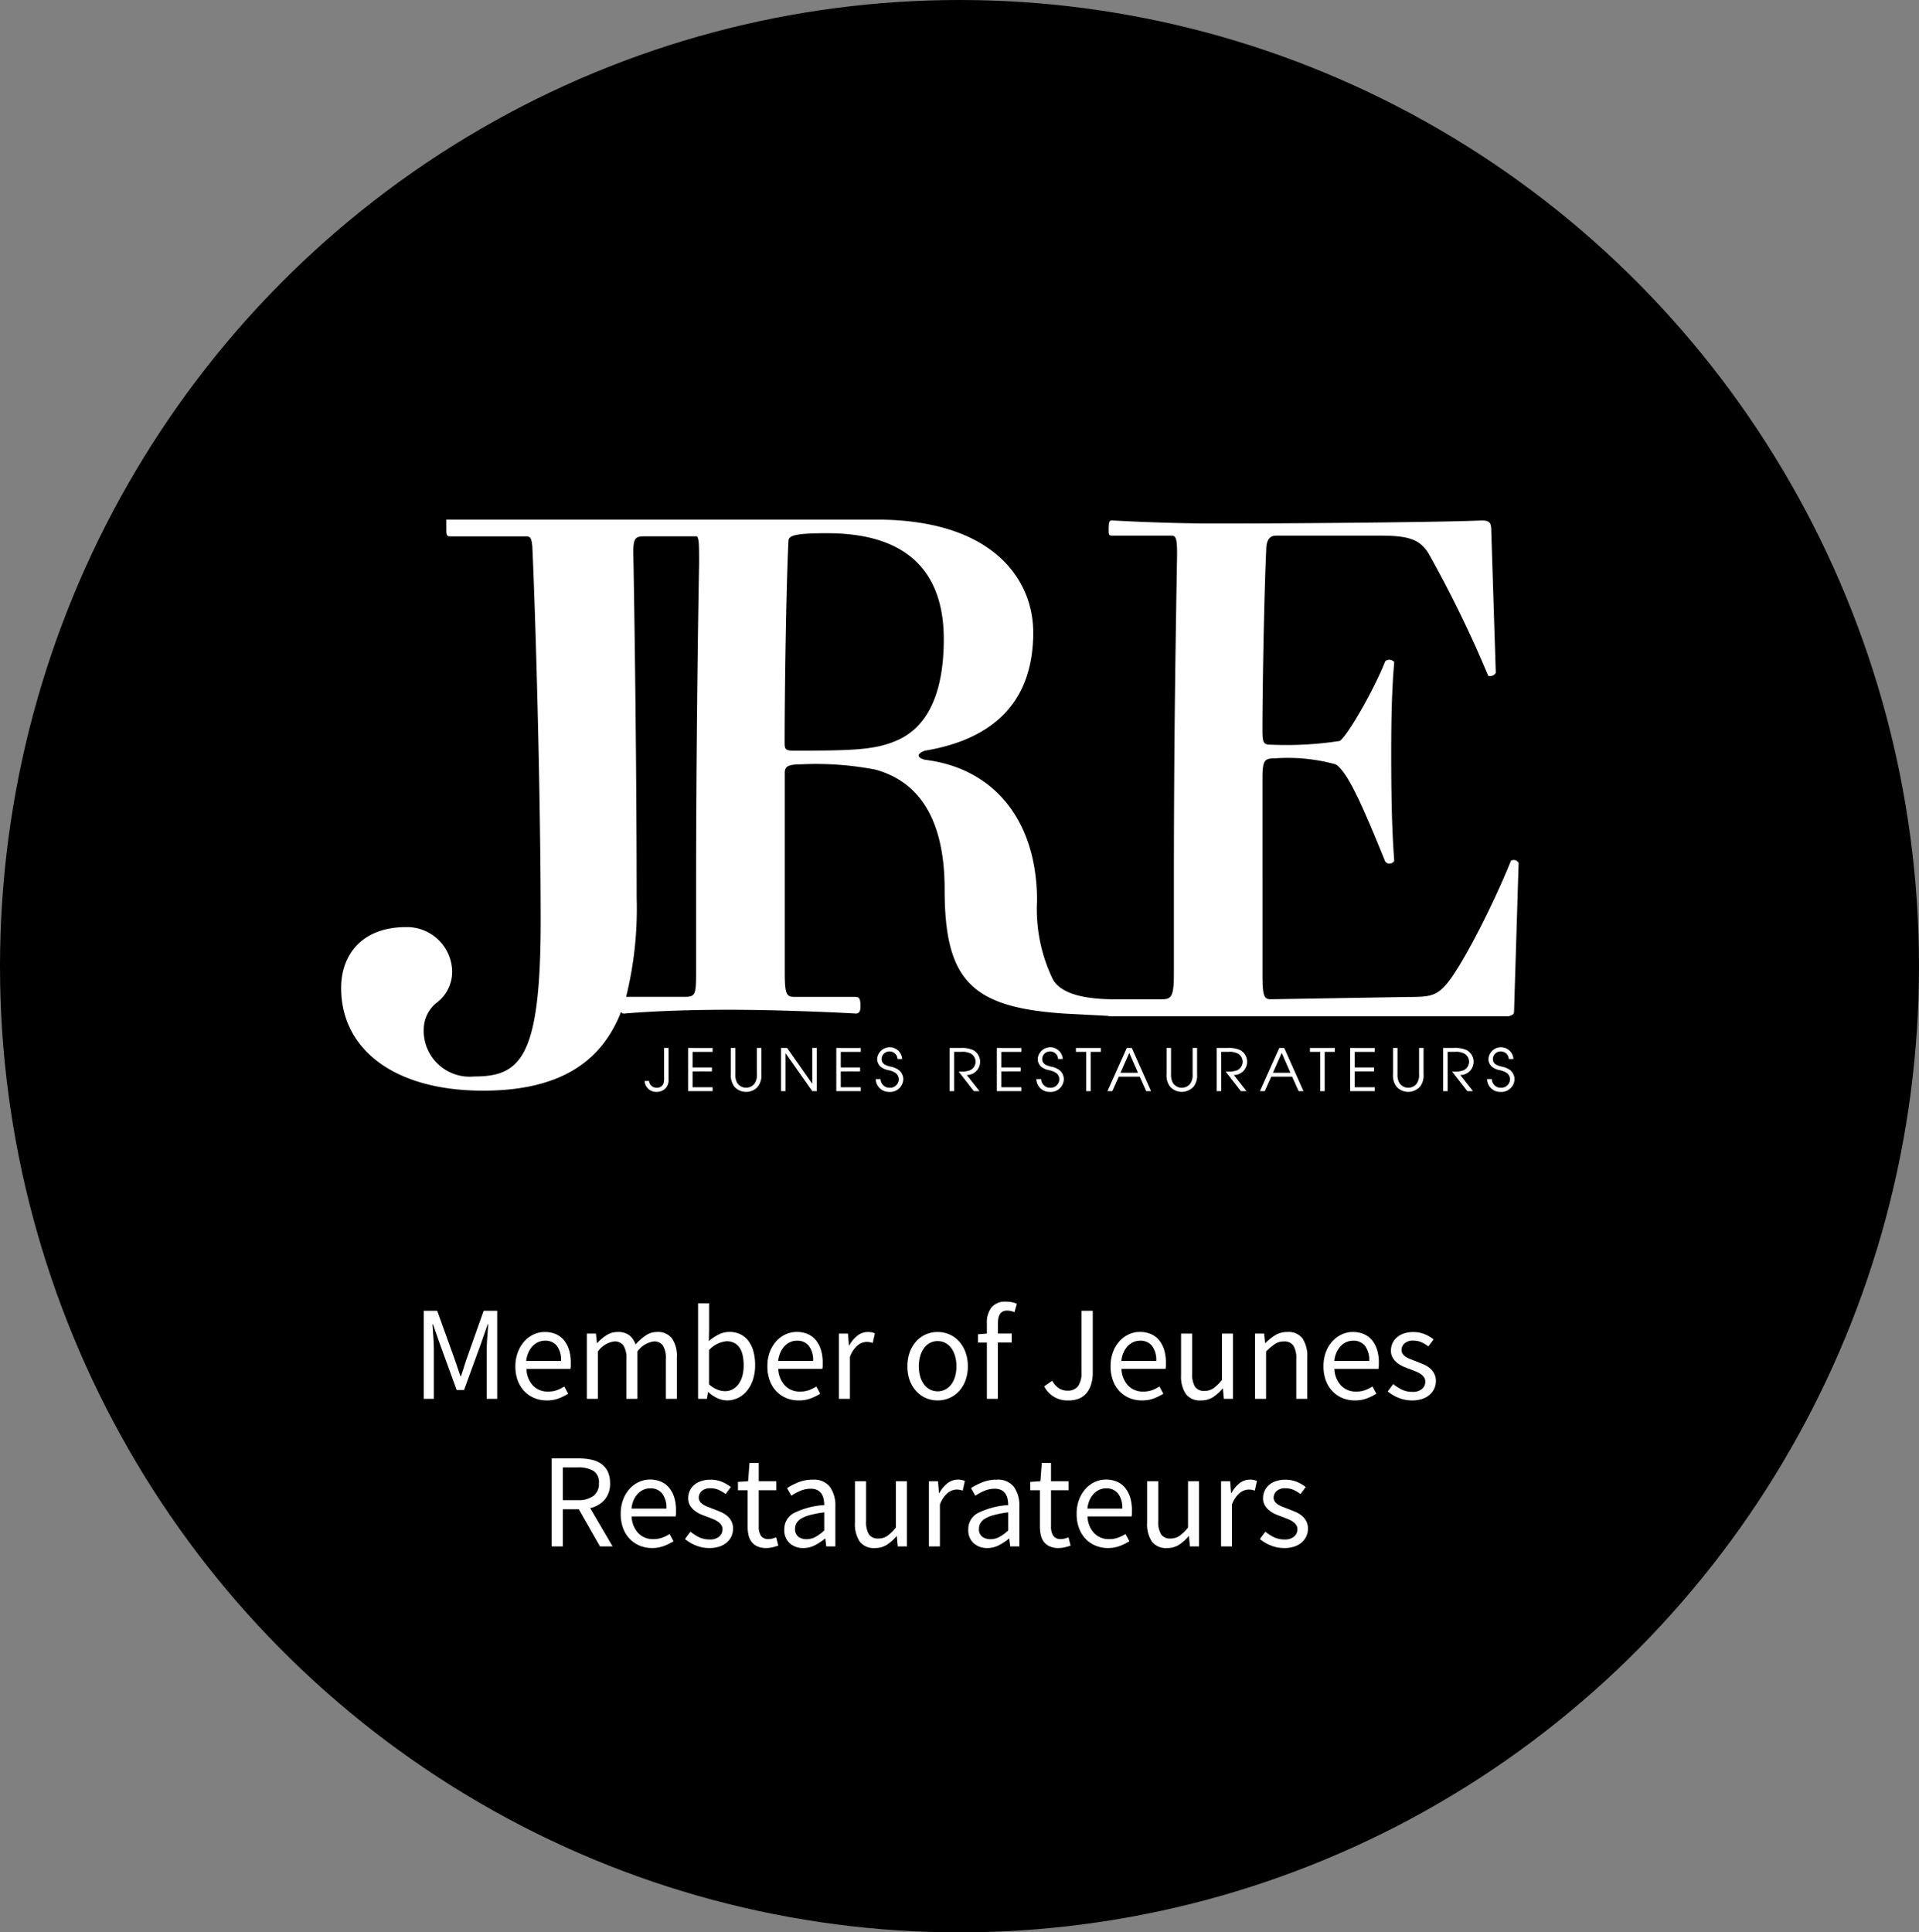 <svg xmlns="http://www.w3.org/2000/svg" width="143" height="144" viewBox="0 0 143 144">
  <rect x="0" y="0" width="143" height="144" fill="#808080" stroke="none"/>
  <g id="JRE_Logo" data-name="JRE Logo" transform="translate(-488 -712)">
    <ellipse id="Ellipse_1" data-name="Ellipse 1" cx="71.5" cy="72" rx="71.5" ry="72" transform="translate(488 712)"/>
    <path id="Path_89" data-name="Path 89" d="M-37.42,0V-6.56h1l1.26,3.5q.12.34.235.685t.235.685h.04q.12-.34.225-.685t.225-.685l1.24-3.5h1.01V0h-.78V-3.61q0-.44.04-.97t.07-.97h-.04l-.52,1.49-1.24,3.4h-.55l-1.24-3.4-.52-1.49h-.04q.03.44.065.97t.035.97V0Zm9.16.12a2.379,2.379,0,0,1-.915-.175,2.169,2.169,0,0,1-.74-.5,2.315,2.315,0,0,1-.5-.8,2.976,2.976,0,0,1-.18-1.07A2.943,2.943,0,0,1-30.4-3.495a2.516,2.516,0,0,1,.49-.805,2.126,2.126,0,0,1,.695-.505,1.958,1.958,0,0,1,.81-.175,2.035,2.035,0,0,1,.825.16,1.609,1.609,0,0,1,.61.46,2.111,2.111,0,0,1,.375.72,3.172,3.172,0,0,1,.13.94q0,.13,0,.255a1.232,1.232,0,0,1-.025.215h-3.28A1.9,1.9,0,0,0-29.295-1,1.5,1.5,0,0,0-28.16-.54a1.911,1.911,0,0,0,.645-.1A2.854,2.854,0,0,0-26.95-.92l.29.54a4.14,4.14,0,0,1-.71.35A2.466,2.466,0,0,1-28.26.12Zm-1.53-2.94h2.6A1.74,1.74,0,0,0-27.5-3.945a1.079,1.079,0,0,0-.885-.385,1.251,1.251,0,0,0-.495.1,1.3,1.3,0,0,0-.425.3,1.617,1.617,0,0,0-.315.475A2.144,2.144,0,0,0-29.79-2.82ZM-25.27,0V-4.86h.68l.07.7h.03a3.358,3.358,0,0,1,.695-.585,1.506,1.506,0,0,1,.815-.235,1.393,1.393,0,0,1,.875.245,1.421,1.421,0,0,1,.465.685,4.1,4.1,0,0,1,.765-.675,1.483,1.483,0,0,1,.835-.255,1.311,1.311,0,0,1,1.115.48,2.323,2.323,0,0,1,.365,1.42V0h-.82V-2.97a1.737,1.737,0,0,0-.22-1,.782.782,0,0,0-.68-.305,1.8,1.8,0,0,0-1.22.75V0h-.82V-2.97a1.737,1.737,0,0,0-.22-1,.793.793,0,0,0-.69-.305,1.8,1.8,0,0,0-1.22.75V0Zm10.44.12a1.708,1.708,0,0,1-.7-.165A2.636,2.636,0,0,1-16.22-.5h-.03l-.07.5h-.66V-7.12h.82v1.94l-.02.88a3.369,3.369,0,0,1,.72-.485,1.77,1.77,0,0,1,.8-.2,1.876,1.876,0,0,1,.83.175,1.654,1.654,0,0,1,.605.5,2.288,2.288,0,0,1,.37.78A3.83,3.83,0,0,1-12.73-2.51,3.375,3.375,0,0,1-12.9-1.4a2.553,2.553,0,0,1-.46.83,1.946,1.946,0,0,1-.67.515A1.89,1.89,0,0,1-14.83.12Zm-.14-.69a1.168,1.168,0,0,0,.555-.135,1.326,1.326,0,0,0,.44-.38,1.857,1.857,0,0,0,.29-.605,2.891,2.891,0,0,0,.1-.81,3.525,3.525,0,0,0-.07-.73,1.631,1.631,0,0,0-.225-.565,1.078,1.078,0,0,0-.4-.365,1.232,1.232,0,0,0-.585-.13,2.02,2.02,0,0,0-1.3.66v2.55a2.044,2.044,0,0,0,.635.4A1.65,1.65,0,0,0-14.97-.57Zm5.49.69A2.379,2.379,0,0,1-10.4-.055a2.169,2.169,0,0,1-.74-.5,2.315,2.315,0,0,1-.495-.8,2.976,2.976,0,0,1-.18-1.07,2.944,2.944,0,0,1,.185-1.075,2.516,2.516,0,0,1,.49-.805,2.126,2.126,0,0,1,.695-.505,1.958,1.958,0,0,1,.81-.175,2.035,2.035,0,0,1,.825.16,1.609,1.609,0,0,1,.61.46,2.111,2.111,0,0,1,.375.72,3.172,3.172,0,0,1,.13.94q0,.13,0,.255a1.232,1.232,0,0,1-.025.215H-11A1.9,1.9,0,0,0-10.515-1,1.5,1.5,0,0,0-9.38-.54a1.911,1.911,0,0,0,.645-.1A2.854,2.854,0,0,0-8.17-.92l.29.54a4.14,4.14,0,0,1-.71.35A2.466,2.466,0,0,1-9.48.12Zm-1.53-2.94h2.6a1.741,1.741,0,0,0-.315-1.125A1.079,1.079,0,0,0-9.61-4.33a1.251,1.251,0,0,0-.495.1,1.3,1.3,0,0,0-.425.3,1.617,1.617,0,0,0-.315.475A2.144,2.144,0,0,0-11.01-2.82ZM-6.49,0V-4.86h.68l.07.88h.03A2.246,2.246,0,0,1-5.1-4.71a1.253,1.253,0,0,1,.775-.27,1.292,1.292,0,0,1,.52.1l-.16.72a1.849,1.849,0,0,0-.22-.06,1.305,1.305,0,0,0-.25-.02,1.089,1.089,0,0,0-.645.25,1.989,1.989,0,0,0-.585.87V0ZM.87.12A2.187,2.187,0,0,1,.015-.05,2.106,2.106,0,0,1-.7-.545a2.41,2.41,0,0,1-.5-.8A2.944,2.944,0,0,1-1.38-2.42,2.973,2.973,0,0,1-1.2-3.5,2.468,2.468,0,0,1-.7-4.31a2.074,2.074,0,0,1,.715-.5A2.187,2.187,0,0,1,.87-4.98a2.187,2.187,0,0,1,.855.17,2.074,2.074,0,0,1,.715.5,2.468,2.468,0,0,1,.495.805A2.973,2.973,0,0,1,3.12-2.42a2.944,2.944,0,0,1-.185,1.075,2.41,2.41,0,0,1-.495.8,2.106,2.106,0,0,1-.715.495A2.187,2.187,0,0,1,.87.12Zm0-.68a1.218,1.218,0,0,0,.57-.135,1.31,1.31,0,0,0,.445-.38A1.806,1.806,0,0,0,2.17-1.66a2.69,2.69,0,0,0,.1-.76,2.743,2.743,0,0,0-.1-.765,1.861,1.861,0,0,0-.285-.595,1.289,1.289,0,0,0-.445-.385A1.218,1.218,0,0,0,.87-4.3a1.218,1.218,0,0,0-.57.135,1.289,1.289,0,0,0-.445.385,1.861,1.861,0,0,0-.285.595,2.743,2.743,0,0,0-.1.765,2.69,2.69,0,0,0,.1.76,1.806,1.806,0,0,0,.285.585A1.31,1.31,0,0,0,.3-.695,1.218,1.218,0,0,0,.87-.56ZM4.54,0V-4.19H3.88v-.62l.66-.05v-.77a1.836,1.836,0,0,1,.345-1.18A1.3,1.3,0,0,1,5.96-7.24,2.025,2.025,0,0,1,6.4-7.2a2.254,2.254,0,0,1,.375.115l-.18.63a1.342,1.342,0,0,0-.55-.12q-.68,0-.68.94v.77H6.39v.67H5.36V0Zm6.08.12A1.928,1.928,0,0,1,8.81-.93l.6-.42a1.533,1.533,0,0,0,.5.565,1.164,1.164,0,0,0,.63.175.951.951,0,0,0,.79-.325,1.737,1.737,0,0,0,.26-1.075V-6.56h.84v4.63a2.936,2.936,0,0,1-.105.8,1.907,1.907,0,0,1-.32.655,1.473,1.473,0,0,1-.56.44A1.948,1.948,0,0,1,10.62.12Zm5.47,0a2.379,2.379,0,0,1-.915-.175,2.169,2.169,0,0,1-.74-.5,2.315,2.315,0,0,1-.495-.8,2.976,2.976,0,0,1-.18-1.07,2.944,2.944,0,0,1,.185-1.075,2.516,2.516,0,0,1,.49-.805,2.126,2.126,0,0,1,.695-.505,1.958,1.958,0,0,1,.81-.175,2.035,2.035,0,0,1,.825.16,1.609,1.609,0,0,1,.61.46,2.111,2.111,0,0,1,.375.72,3.172,3.172,0,0,1,.13.94q0,.13,0,.255a1.232,1.232,0,0,1-.025.215H14.57A1.9,1.9,0,0,0,15.055-1,1.5,1.5,0,0,0,16.19-.54a1.911,1.911,0,0,0,.645-.1A2.854,2.854,0,0,0,17.4-.92l.29.54a4.14,4.14,0,0,1-.71.35A2.466,2.466,0,0,1,16.09.12ZM14.56-2.82h2.6a1.74,1.74,0,0,0-.315-1.125,1.079,1.079,0,0,0-.885-.385,1.251,1.251,0,0,0-.495.1,1.3,1.3,0,0,0-.425.3,1.617,1.617,0,0,0-.315.475A2.144,2.144,0,0,0,14.56-2.82ZM20.5.12a1.318,1.318,0,0,1-1.135-.48,2.372,2.372,0,0,1-.355-1.42V-4.86h.83v2.97a1.769,1.769,0,0,0,.215.995.791.791,0,0,0,.695.305,1.172,1.172,0,0,0,.67-.195,3.144,3.144,0,0,0,.64-.625V-4.86h.82V0H22.2l-.07-.76H22.1a3.242,3.242,0,0,1-.715.64A1.606,1.606,0,0,1,20.5.12ZM24.52,0V-4.86h.68l.07.7h.03a3.959,3.959,0,0,1,.735-.585,1.683,1.683,0,0,1,.9-.235,1.306,1.306,0,0,1,1.125.48,2.372,2.372,0,0,1,.355,1.42V0h-.82V-2.97a1.737,1.737,0,0,0-.22-1,.8.8,0,0,0-.7-.305,1.2,1.2,0,0,0-.67.19,4.347,4.347,0,0,0-.66.56V0Zm7.44.12a2.379,2.379,0,0,1-.915-.175,2.169,2.169,0,0,1-.74-.5,2.315,2.315,0,0,1-.5-.8,2.976,2.976,0,0,1-.18-1.07,2.943,2.943,0,0,1,.185-1.075A2.516,2.516,0,0,1,30.3-4.3,2.126,2.126,0,0,1,31-4.805a1.958,1.958,0,0,1,.81-.175,2.035,2.035,0,0,1,.825.16,1.609,1.609,0,0,1,.61.46,2.111,2.111,0,0,1,.375.72,3.172,3.172,0,0,1,.13.94q0,.13-.005.255a1.232,1.232,0,0,1-.025.215H30.44A1.9,1.9,0,0,0,30.925-1,1.5,1.5,0,0,0,32.06-.54a1.911,1.911,0,0,0,.645-.1A2.854,2.854,0,0,0,33.27-.92l.29.54a4.14,4.14,0,0,1-.71.35A2.466,2.466,0,0,1,31.96.12ZM30.43-2.82h2.6a1.74,1.74,0,0,0-.315-1.125,1.079,1.079,0,0,0-.885-.385,1.251,1.251,0,0,0-.495.1,1.3,1.3,0,0,0-.425.3,1.617,1.617,0,0,0-.315.475A2.144,2.144,0,0,0,30.43-2.82ZM36.22.12a2.617,2.617,0,0,1-.99-.19,3.088,3.088,0,0,1-.82-.48l.41-.55a3.29,3.29,0,0,0,.655.42,1.779,1.779,0,0,0,.775.16,1.034,1.034,0,0,0,.72-.22.7.7,0,0,0,.24-.54.553.553,0,0,0-.1-.33.994.994,0,0,0-.255-.245A1.868,1.868,0,0,0,36.5-2.04l-.4-.16q-.26-.09-.52-.2a2.077,2.077,0,0,1-.465-.28,1.417,1.417,0,0,1-.335-.385,1.024,1.024,0,0,1-.13-.53,1.31,1.31,0,0,1,.115-.545,1.255,1.255,0,0,1,.33-.44,1.563,1.563,0,0,1,.525-.29,2.175,2.175,0,0,1,.7-.105,2.181,2.181,0,0,1,.845.16,2.629,2.629,0,0,1,.665.39l-.39.52a2.612,2.612,0,0,0-.52-.31,1.436,1.436,0,0,0-.59-.12.936.936,0,0,0-.675.21.664.664,0,0,0-.215.49.491.491,0,0,0,.09.295.853.853,0,0,0,.24.22,1.957,1.957,0,0,0,.345.17l.4.155q.26.1.525.21a2.013,2.013,0,0,1,.475.275,1.352,1.352,0,0,1,.345.405A1.166,1.166,0,0,1,38-1.33a1.369,1.369,0,0,1-.115.56,1.333,1.333,0,0,1-.34.46,1.626,1.626,0,0,1-.56.315A2.351,2.351,0,0,1,36.22.12ZM-27.89,11V4.44h2.05a4.239,4.239,0,0,1,.925.1,1.965,1.965,0,0,1,.73.315,1.5,1.5,0,0,1,.475.57,1.958,1.958,0,0,1,.17.86,1.809,1.809,0,0,1-.4,1.23,2.042,2.042,0,0,1-1.08.63L-23.35,11h-.94l-1.58-2.77h-1.19V11Zm.83-3.45h1.1a1.906,1.906,0,0,0,1.18-.315,1.129,1.129,0,0,0,.41-.955.992.992,0,0,0-.41-.91,2.213,2.213,0,0,0-1.18-.26h-1.1Zm6.65,3.57a2.379,2.379,0,0,1-.915-.175,2.169,2.169,0,0,1-.74-.5,2.315,2.315,0,0,1-.5-.8,2.976,2.976,0,0,1-.18-1.07,2.943,2.943,0,0,1,.185-1.075,2.516,2.516,0,0,1,.49-.805,2.126,2.126,0,0,1,.695-.505,1.958,1.958,0,0,1,.81-.175,2.035,2.035,0,0,1,.825.16,1.609,1.609,0,0,1,.61.46,2.111,2.111,0,0,1,.375.72,3.172,3.172,0,0,1,.13.94q0,.13,0,.255a1.232,1.232,0,0,1-.025.215h-3.28a1.9,1.9,0,0,0,.485,1.235,1.5,1.5,0,0,0,1.135.455,1.911,1.911,0,0,0,.645-.105,2.854,2.854,0,0,0,.565-.275l.29.54a4.14,4.14,0,0,1-.71.35A2.466,2.466,0,0,1-20.41,11.12Zm-1.53-2.94h2.6a1.74,1.74,0,0,0-.315-1.125,1.079,1.079,0,0,0-.885-.385,1.251,1.251,0,0,0-.5.1,1.3,1.3,0,0,0-.425.3,1.617,1.617,0,0,0-.315.475A2.144,2.144,0,0,0-21.94,8.18Zm5.79,2.94a2.617,2.617,0,0,1-.99-.19,3.088,3.088,0,0,1-.82-.48l.41-.55a3.29,3.29,0,0,0,.655.42,1.779,1.779,0,0,0,.775.16,1.034,1.034,0,0,0,.72-.22.7.7,0,0,0,.24-.54.553.553,0,0,0-.1-.33,1,1,0,0,0-.255-.245,1.868,1.868,0,0,0-.355-.185l-.4-.16q-.26-.09-.52-.2a2.077,2.077,0,0,1-.465-.28,1.417,1.417,0,0,1-.335-.385,1.024,1.024,0,0,1-.13-.53,1.31,1.31,0,0,1,.115-.545,1.255,1.255,0,0,1,.33-.44,1.563,1.563,0,0,1,.525-.29,2.175,2.175,0,0,1,.7-.105,2.181,2.181,0,0,1,.845.16,2.629,2.629,0,0,1,.665.39l-.39.52a2.612,2.612,0,0,0-.52-.31,1.436,1.436,0,0,0-.59-.12.936.936,0,0,0-.675.21.664.664,0,0,0-.215.49.491.491,0,0,0,.09.295.853.853,0,0,0,.24.22,1.957,1.957,0,0,0,.345.17l.4.155q.26.1.525.21a2.013,2.013,0,0,1,.475.275,1.352,1.352,0,0,1,.345.405,1.166,1.166,0,0,1,.135.58,1.369,1.369,0,0,1-.115.56,1.333,1.333,0,0,1-.34.46,1.626,1.626,0,0,1-.56.315A2.351,2.351,0,0,1-16.15,11.12Zm4.25,0a1.586,1.586,0,0,1-.655-.12,1.127,1.127,0,0,1-.43-.33,1.286,1.286,0,0,1-.235-.51,2.905,2.905,0,0,1-.07-.66V6.81h-.72V6.19l.76-.05.1-1.36h.69V6.14h1.31v.67h-1.31v2.7a1.238,1.238,0,0,0,.165.695.654.654,0,0,0,.585.245,1.09,1.09,0,0,0,.28-.04,2.133,2.133,0,0,0,.27-.09l.16.62a4.251,4.251,0,0,1-.435.125A2.035,2.035,0,0,1-11.9,11.12Zm2.76,0a1.471,1.471,0,0,1-1.015-.36,1.293,1.293,0,0,1-.4-1.02,1.349,1.349,0,0,1,.71-1.225A5.863,5.863,0,0,1-7.58,7.92a2.24,2.24,0,0,0-.045-.45,1.126,1.126,0,0,0-.155-.39.814.814,0,0,0-.305-.275A1.037,1.037,0,0,0-8.58,6.7a1.969,1.969,0,0,0-.79.16,3.854,3.854,0,0,0-.66.36l-.32-.57a5.306,5.306,0,0,1,.83-.425,2.771,2.771,0,0,1,1.08-.2,1.493,1.493,0,0,1,1.29.545,2.4,2.4,0,0,1,.4,1.455V11h-.68l-.07-.58h-.03a4.112,4.112,0,0,1-.75.495A1.859,1.859,0,0,1-9.14,11.12Zm.24-.66a1.384,1.384,0,0,0,.66-.165,3.308,3.308,0,0,0,.66-.485V8.46A8.3,8.3,0,0,0-8.6,8.65a2.7,2.7,0,0,0-.67.26,1.008,1.008,0,0,0-.37.345.822.822,0,0,0-.115.425.689.689,0,0,0,.25.6A1.016,1.016,0,0,0-8.9,10.46Zm5.1.66a1.318,1.318,0,0,1-1.135-.48A2.372,2.372,0,0,1-5.29,9.22V6.14h.83V9.11a1.769,1.769,0,0,0,.215.995.791.791,0,0,0,.695.305,1.172,1.172,0,0,0,.67-.195,3.144,3.144,0,0,0,.64-.625V6.14h.82V11H-2.1l-.07-.76H-2.2a3.242,3.242,0,0,1-.715.64A1.606,1.606,0,0,1-3.8,11.12ZM.22,11V6.14H.9l.07.88H1a2.246,2.246,0,0,1,.605-.73,1.253,1.253,0,0,1,.775-.27,1.292,1.292,0,0,1,.52.1l-.16.72a1.849,1.849,0,0,0-.22-.06,1.305,1.305,0,0,0-.25-.02,1.089,1.089,0,0,0-.645.25,1.989,1.989,0,0,0-.585.87V11Zm4.35.12a1.471,1.471,0,0,1-1.015-.36,1.293,1.293,0,0,1-.4-1.02,1.349,1.349,0,0,1,.71-1.225A5.863,5.863,0,0,1,6.13,7.92a2.24,2.24,0,0,0-.045-.45,1.126,1.126,0,0,0-.155-.39.814.814,0,0,0-.305-.275A1.037,1.037,0,0,0,5.13,6.7a1.969,1.969,0,0,0-.79.16,3.854,3.854,0,0,0-.66.36l-.32-.57a5.306,5.306,0,0,1,.83-.425,2.771,2.771,0,0,1,1.08-.2,1.493,1.493,0,0,1,1.29.545,2.4,2.4,0,0,1,.4,1.455V11H6.28l-.07-.58H6.18a4.112,4.112,0,0,1-.75.495A1.859,1.859,0,0,1,4.57,11.12Zm.24-.66a1.384,1.384,0,0,0,.66-.165,3.308,3.308,0,0,0,.66-.485V8.46a8.3,8.3,0,0,0-1.025.19,2.7,2.7,0,0,0-.67.26,1.008,1.008,0,0,0-.37.345.822.822,0,0,0-.115.425.689.689,0,0,0,.25.6A1.016,1.016,0,0,0,4.81,10.46Zm5.07.66A1.586,1.586,0,0,1,9.225,11a1.127,1.127,0,0,1-.43-.33,1.286,1.286,0,0,1-.235-.51,2.905,2.905,0,0,1-.07-.66V6.81H7.77V6.19l.76-.05.1-1.36h.69V6.14h1.31v.67H9.32v2.7a1.238,1.238,0,0,0,.165.695.654.654,0,0,0,.585.245,1.09,1.09,0,0,0,.28-.04,2.133,2.133,0,0,0,.27-.09l.16.62a4.251,4.251,0,0,1-.435.125A2.035,2.035,0,0,1,9.88,11.12Zm3.68,0a2.379,2.379,0,0,1-.915-.175,2.169,2.169,0,0,1-.74-.5,2.315,2.315,0,0,1-.495-.8,2.976,2.976,0,0,1-.18-1.07,2.944,2.944,0,0,1,.185-1.075,2.516,2.516,0,0,1,.49-.805,2.126,2.126,0,0,1,.695-.505,1.958,1.958,0,0,1,.81-.175,2.035,2.035,0,0,1,.825.16,1.609,1.609,0,0,1,.61.46,2.111,2.111,0,0,1,.375.72,3.172,3.172,0,0,1,.13.94q0,.13,0,.255a1.232,1.232,0,0,1-.025.215H12.04a1.9,1.9,0,0,0,.485,1.235,1.5,1.5,0,0,0,1.135.455,1.911,1.911,0,0,0,.645-.105,2.854,2.854,0,0,0,.565-.275l.29.54a4.14,4.14,0,0,1-.71.35A2.466,2.466,0,0,1,13.56,11.12ZM12.03,8.18h2.6a1.741,1.741,0,0,0-.315-1.125,1.079,1.079,0,0,0-.885-.385,1.251,1.251,0,0,0-.495.1,1.3,1.3,0,0,0-.425.3,1.617,1.617,0,0,0-.315.475A2.144,2.144,0,0,0,12.03,8.18Zm5.94,2.94a1.318,1.318,0,0,1-1.135-.48,2.372,2.372,0,0,1-.355-1.42V6.14h.83V9.11a1.769,1.769,0,0,0,.215.995.791.791,0,0,0,.695.305,1.172,1.172,0,0,0,.67-.195,3.144,3.144,0,0,0,.64-.625V6.14h.82V11h-.68l-.07-.76h-.03a3.242,3.242,0,0,1-.715.64A1.606,1.606,0,0,1,17.97,11.12ZM21.99,11V6.14h.68l.07.88h.03a2.246,2.246,0,0,1,.6-.73,1.253,1.253,0,0,1,.775-.27,1.292,1.292,0,0,1,.52.1l-.16.72a1.849,1.849,0,0,0-.22-.06,1.305,1.305,0,0,0-.25-.02,1.089,1.089,0,0,0-.645.25,1.989,1.989,0,0,0-.585.87V11Zm4.7.12a2.617,2.617,0,0,1-.99-.19,3.088,3.088,0,0,1-.82-.48l.41-.55a3.29,3.29,0,0,0,.655.42,1.779,1.779,0,0,0,.775.16,1.034,1.034,0,0,0,.72-.22.7.7,0,0,0,.24-.54.553.553,0,0,0-.1-.33,1,1,0,0,0-.255-.245,1.868,1.868,0,0,0-.355-.185l-.4-.16q-.26-.09-.52-.2a2.077,2.077,0,0,1-.465-.28,1.417,1.417,0,0,1-.335-.385,1.024,1.024,0,0,1-.13-.53,1.31,1.31,0,0,1,.115-.545,1.255,1.255,0,0,1,.33-.44,1.563,1.563,0,0,1,.525-.29,2.344,2.344,0,0,1,1.545.055,2.629,2.629,0,0,1,.665.39l-.39.52a2.612,2.612,0,0,0-.52-.31,1.436,1.436,0,0,0-.59-.12.936.936,0,0,0-.675.21.664.664,0,0,0-.215.49.491.491,0,0,0,.09.295.853.853,0,0,0,.24.22,1.957,1.957,0,0,0,.345.17l.4.155q.26.1.525.21a2.013,2.013,0,0,1,.475.275,1.352,1.352,0,0,1,.345.405,1.166,1.166,0,0,1,.135.58,1.369,1.369,0,0,1-.115.56,1.333,1.333,0,0,1-.34.46,1.626,1.626,0,0,1-.56.315A2.351,2.351,0,0,1,26.69,11.12Z" transform="translate(557 816.24)" fill="#fff"/>
    <g id="Group_3" data-name="Group 3" transform="translate(513.42 750.72)">
      <path id="Path_10" data-name="Path 10" d="M278.266,484.54a.906.906,0,0,1-.713.318.857.857,0,0,1-.889-.817h.329a.559.559,0,0,0,.591.509.509.509,0,0,0,.487-.323,1.348,1.348,0,0,0,.041-.427v-2.217h.334V483.9a.931.931,0,0,1-.181.643" transform="translate(-254.045 -442.21)" fill="#fff"/>
      <path id="Path_11" data-name="Path 11" d="M316.266,481.6v3.218h1.824v-.293H316.6v-1.181h1.44v-.293H316.6v-1.16h1.49v-.29Z" transform="translate(-290.409 -442.225)" fill="#fff"/>
      <path id="Path_12" data-name="Path 12" d="M357.3,484.464a1.134,1.134,0,0,1-.89.407,1.146,1.146,0,0,1-.872-.381,1.369,1.369,0,0,1-.266-.936V481.6h.334v1.956a1.215,1.215,0,0,0,.153.674.8.8,0,0,0,1.264.044,1.093,1.093,0,0,0,.19-.717V481.6h.333v1.956a1.361,1.361,0,0,1-.248.91" transform="translate(-326.23 -442.225)" fill="#fff"/>
      <path id="Path_13" data-name="Path 13" d="M403.287,481.6v2.669l-1.874-2.669h-.452v3.218h.334v-2.831l1.992,2.831h.333V481.6Z" transform="translate(-368.179 -442.225)" fill="#fff"/>
      <path id="Path_14" data-name="Path 14" d="M451.3,481.6v3.218h1.825v-.293h-1.491v-1.181h1.44v-.293h-1.44v-1.16h1.491v-.29Z" transform="translate(-414.401 -442.225)" fill="#fff"/>
      <path id="Path_15" data-name="Path 15" d="M488.342,484.261a.977.977,0,0,1-1.035-.957h.357a.665.665,0,0,0,.669.65.654.654,0,0,0,.69-.636.6.6,0,0,0-.229-.458,1.32,1.32,0,0,0-.514-.212,1.4,1.4,0,0,1-.588-.244.767.767,0,0,1-.28-.6.934.934,0,0,1,1.864.005h-.346a.589.589,0,0,0-.61-.562.566.566,0,0,0-.574.562c0,.391.333.483.66.57a1.43,1.43,0,0,1,.641.273.884.884,0,0,1,.311.674.983.983,0,0,1-1.016.94" transform="translate(-447.466 -441.613)" fill="#fff"/>
      <path id="Path_16" data-name="Path 16" d="M555.936,483.616l.944,1.2h-.419l-1.135-1.457h.1a1.876,1.876,0,0,0,.726-.088.7.7,0,0,0,.438-.656.723.723,0,0,0-.316-.575,1.3,1.3,0,0,0-.754-.151h-.529v2.928h-.334V481.6h.8a2.021,2.021,0,0,1,.949.155.989.989,0,0,1-.467,1.861" transform="translate(-509.311 -442.225)" fill="#fff"/>
      <path id="Path_17" data-name="Path 17" d="M597.664,481.6v3.218h1.824v-.293H598v-1.181h1.44v-.293H598v-1.16h1.49v-.29Z" transform="translate(-548.801 -442.225)" fill="#fff"/>
      <path id="Path_18" data-name="Path 18" d="M634.7,484.261a.977.977,0,0,1-1.034-.957h.358a.663.663,0,0,0,.668.65.654.654,0,0,0,.689-.636.6.6,0,0,0-.228-.458,1.332,1.332,0,0,0-.516-.212,1.4,1.4,0,0,1-.587-.244.765.765,0,0,1-.28-.6.934.934,0,0,1,1.864.005h-.349a.585.585,0,0,0-.607-.562.567.567,0,0,0-.575.562c0,.391.334.483.66.57a1.427,1.427,0,0,1,.642.273.886.886,0,0,1,.31.674.983.983,0,0,1-1.016.94" transform="translate(-581.86 -441.613)" fill="#fff"/>
      <path id="Path_19" data-name="Path 19" d="M669.733,481.6v.29h.769v2.928h.334v-2.928h.759v-.29Z" transform="translate(-614.978 -442.225)" fill="#fff"/>
      <path id="Path_20" data-name="Path 20" d="M700.095,481.966l.647,1.48h-1.3Zm-.184-.367-1.441,3.218h.362l.484-1.079h1.557l.483,1.079h.362l-.443-.993-.993-2.225Z" transform="translate(-641.364 -442.225)" fill="#fff"/>
      <path id="Path_21" data-name="Path 21" d="M754.37,484.464a1.182,1.182,0,0,1-1.761.026,1.369,1.369,0,0,1-.267-.936V481.6h.334v1.956a1.216,1.216,0,0,0,.154.674.795.795,0,0,0,1.264.044,1.092,1.092,0,0,0,.19-.717V481.6h.334v1.956a1.359,1.359,0,0,1-.248.91" transform="translate(-690.833 -442.225)" fill="#fff"/>
      <path id="Path_22" data-name="Path 22" d="M799.321,483.616l.944,1.2h-.42l-1.132-1.457h.1a1.875,1.875,0,0,0,.728-.088.7.7,0,0,0,.436-.656.716.716,0,0,0-.316-.575,1.288,1.288,0,0,0-.753-.151h-.527v2.928h-.334V481.6h.793a2.018,2.018,0,0,1,.949.155.989.989,0,0,1-.465,1.861" transform="translate(-732.798 -442.225)" fill="#fff"/>
      <path id="Path_23" data-name="Path 23" d="M839.042,481.966l.647,1.48h-1.3Zm-.184-.367-1.441,3.218h.362l.484-1.079h1.557l.483,1.079h.362l-.443-.993-.993-2.225Z" transform="translate(-768.952 -442.225)" fill="#fff"/>
      <path id="Path_24" data-name="Path 24" d="M883.021,481.6v.29h.766v2.928h.334v-2.928h.758v-.29Z" transform="translate(-810.828 -442.225)" fill="#fff"/>
      <path id="Path_25" data-name="Path 25" d="M919.734,481.6v3.218h1.825v-.293h-1.49v-1.181h1.44v-.293h-1.44v-1.16h1.49v-.29Z" transform="translate(-844.54 -442.225)" fill="#fff"/>
      <path id="Path_26" data-name="Path 26" d="M960.78,484.464a1.183,1.183,0,0,1-1.762.026,1.362,1.362,0,0,1-.265-.936V481.6h.334v1.956a1.191,1.191,0,0,0,.154.674.794.794,0,0,0,1.263.044,1.092,1.092,0,0,0,.19-.717V481.6h.334v1.956a1.365,1.365,0,0,1-.248.91" transform="translate(-880.368 -442.225)" fill="#fff"/>
      <path id="Path_27" data-name="Path 27" d="M1005.732,483.616l.943,1.2h-.419l-1.134-1.457h.1a1.882,1.882,0,0,0,.728-.088.7.7,0,0,0,.436-.656.716.716,0,0,0-.315-.575,1.291,1.291,0,0,0-.753-.151h-.528v2.928h-.334V481.6h.793a2.017,2.017,0,0,1,.949.155.988.988,0,0,1-.465,1.861" transform="translate(-922.334 -442.225)" fill="#fff"/>
      <path id="Path_28" data-name="Path 28" d="M1045.479,484.261a.976.976,0,0,1-1.034-.957h.357a.665.665,0,0,0,.668.65.656.656,0,0,0,.691-.636.6.6,0,0,0-.231-.458,1.311,1.311,0,0,0-.514-.212,1.39,1.39,0,0,1-.586-.244.766.766,0,0,1-.281-.6.934.934,0,0,1,1.864.005h-.348a.585.585,0,0,0-.61-.562.567.567,0,0,0-.573.562c0,.391.334.483.66.57a1.441,1.441,0,0,1,.642.273.885.885,0,0,1,.31.674.983.983,0,0,1-1.016.94" transform="translate(-959.055 -441.613)" fill="#fff"/>
      <path id="Path_29" data-name="Path 29" d="M87.175,25.417c-1.413,3.5-3.783,8.073-4.856,9.258-.735.846-1.3.9-2.823.9l-10.22.17c-.506,0-.62-.227-.62-1.92V19.375c0-1.411.114-1.58.9-1.58a13.316,13.316,0,0,1,4.573.451c.846.565,1.863,2.767,3.669,7.227a.394.394,0,0,0,.677-.056c-.168-2.2-.225-4.687-.225-7.962,0-2.88.057-4.912.225-6.832a.465.465,0,0,0-.677-.056c-.789,2.033-2.823,5.59-3.386,5.928a25.769,25.769,0,0,1-5.025.283c-.62,0-.734-.056-.734-1.073,0-2.6.114-9.824.284-13.494,0-.621.225-1.016.732-1.016h7.792c2.2,0,2.935.338,3.557,1.3a87.3,87.3,0,0,1,4.46,9.147.487.487,0,0,0,.565-.225L85.706.855c0-.62-.114-.79-.733-.79-2.2.114-12.93.227-19.7.227-2.88,0-5.759-.113-7.793-.227-.225,0-.281.057-.281.678,0,.4,0,.452.281.452h4.349c.4,0,.506.113.451,2.145-.111,6.832-.225,13.607-.225,24.165v6.323c0,1.693-.17,1.92-.9,1.92H57.659c-2.258,0-4-.4-4.617-1.476A12.012,12.012,0,0,1,51.857,28.4c0-5.985-3.219-9.882-8.356-10.5-.622-.17-.622-.452,0-.678,5.081-.847,8.072-3.613,8.072-8.808C51.573,4.6,48.763.2,40.451.007V0H7.838V.769h0c0,.387.041.481.31.481h5.6c.373,0,.436.125.5.746.249,5.351.623,18.725.623,27.87,0,10.266-1.494,11.634-4.977,11.634A3.421,3.421,0,0,1,6.16,37.892a2.555,2.555,0,0,1,.933-1.866A2.9,2.9,0,0,0,8.274,33.6a3.374,3.374,0,0,0-3.421-3.235C1.556,30.365,0,32.417,0,34.906c0,4.541,3.92,7.651,10.576,7.651,6.016,0,8.917-2.38,10.285-5.876a.21.21,0,0,0,.225.13c2.033-.17,4.687-.282,7.849-.282,3.274,0,7.509.17,9.427.282.227,0,.34-.17.34-.508,0-.678-.113-.735-.452-.735h-4.4c-.62,0-.79-.057-.79-1.8V18.913c0-.451.113-.676,1.242-.676a23.2,23.2,0,0,1,5.534.4c3.218.9,5.136,3.67,5.136,8.921,0,6.832,2.034,8.806,8.979,9.258l3.03.158c.077.006.149.011.214.014v.027h29.87v-.036c.235-.038.339-.146.339-.323l.34-11.064a.4.4,0,0,0-.565-.17M26.45,27.44v6.324c0,1.635-.057,1.8-.847,1.8H21.236a27.255,27.255,0,0,0,.787-7.382c0-8.273-.124-18.973-.25-25.755,0-1.119.187-1.181.934-1.181h3.67c.051,0,.1,0,.138,0,.16.2.16.722.16,2.028-.113,6.1-.225,15.808-.225,24.165m14.9-10.953c-1.581.678-3.275.733-7.565.733-.622,0-.734-.056-.734-.565,0-3.838.113-11.629.282-15.017,0-.4.227-.622,2.88-.622,6.155,0,8.695,3.049,8.695,7.9,0,4.687-1.637,6.775-3.557,7.567" transform="translate(0)" fill="#fff"/>
    </g>
  </g>
</svg>
